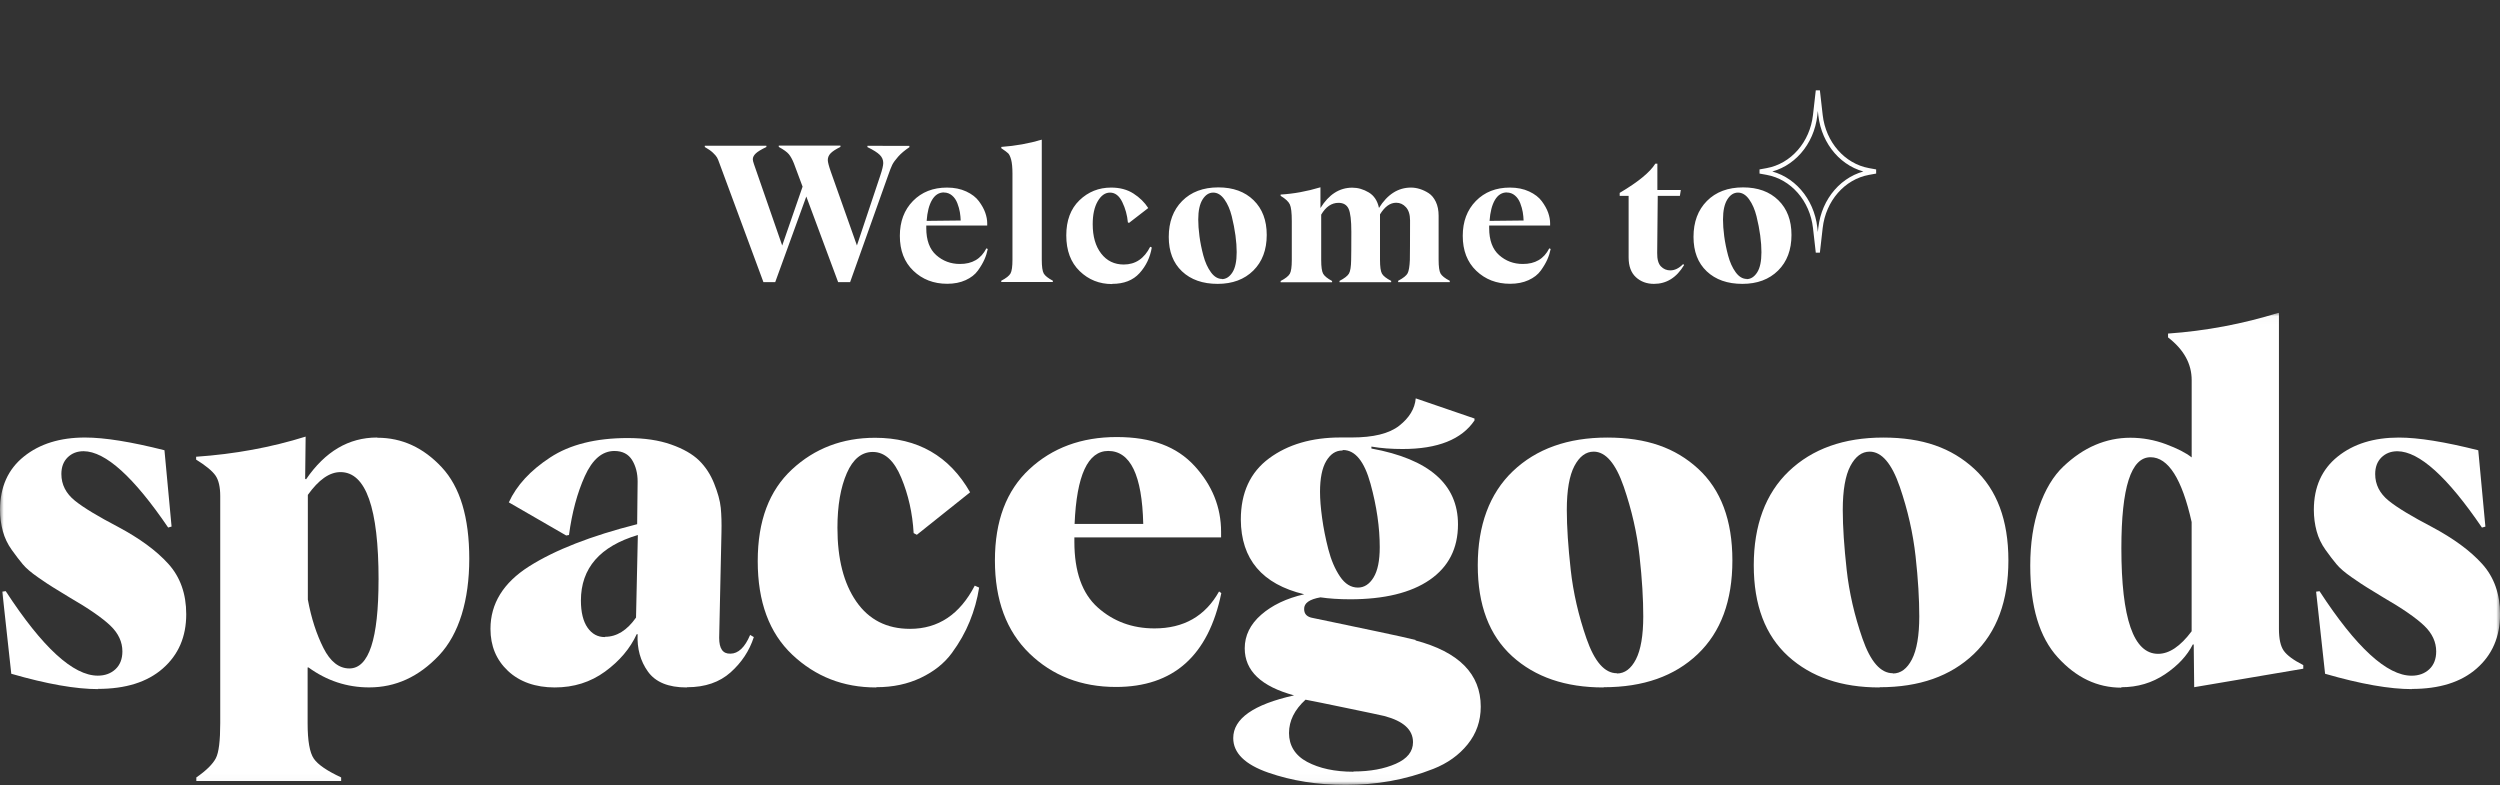 <svg xmlns="http://www.w3.org/2000/svg" fill="none" viewBox="0 0 328 103" height="103" width="328">
<rect x="0" y="0" width="328" height="103" fill="#333333" stroke="none"/>
<path fill="white" d="M113.807 19.129L119.312 19.141V19.312C118.69 19.727 118.202 20.142 117.835 20.557C117.469 20.972 117.213 21.326 117.066 21.619C116.92 21.912 116.737 22.388 116.505 23.06L111.537 37.012H109.962L105.787 25.782L101.71 37.012H100.16L94.386 21.412C94.276 21.082 94.166 20.826 94.068 20.655C93.971 20.484 93.788 20.276 93.531 20.032C93.275 19.788 92.921 19.544 92.469 19.288V19.117H100.55V19.288C99.879 19.605 99.415 19.886 99.159 20.13C98.902 20.374 98.768 20.63 98.768 20.899C98.768 21.033 98.817 21.253 98.927 21.558L102.625 32.215L105.299 24.488L104.151 21.412C103.944 20.899 103.724 20.508 103.492 20.227C103.26 19.947 102.821 19.629 102.174 19.275V19.105H110.267V19.275C109.645 19.581 109.217 19.861 108.973 20.118C108.729 20.374 108.607 20.667 108.607 20.997C108.607 21.265 108.741 21.778 109.01 22.547L112.428 32.203L115.479 23.072C115.748 22.278 115.882 21.717 115.882 21.387C115.882 20.984 115.736 20.63 115.431 20.325C115.125 20.02 114.588 19.678 113.807 19.3V19.129ZM129.413 32.581L129.596 32.666C129.498 33.143 129.352 33.606 129.156 34.046C128.961 34.485 128.68 34.974 128.302 35.498C127.923 36.023 127.386 36.438 126.69 36.756C125.995 37.073 125.189 37.232 124.273 37.232C122.491 37.232 121.014 36.658 119.83 35.523C118.646 34.388 118.06 32.862 118.06 30.945C118.06 29.065 118.634 27.54 119.781 26.368C120.929 25.196 122.418 24.61 124.249 24.61C125.201 24.61 126.043 24.781 126.776 25.123C127.508 25.464 128.058 25.892 128.436 26.404C128.814 26.917 129.095 27.418 129.266 27.906C129.437 28.394 129.522 28.858 129.522 29.285V29.59H121.527V29.932C121.527 31.519 121.966 32.703 122.833 33.472C123.7 34.241 124.737 34.632 125.934 34.632C127.557 34.644 128.717 33.96 129.413 32.581ZM123.846 25.257V25.245C123.199 25.245 122.674 25.574 122.284 26.233C121.893 26.893 121.661 27.808 121.576 28.98L126.043 28.931C126.031 28.565 125.995 28.199 125.934 27.832C125.873 27.466 125.763 27.076 125.604 26.661C125.445 26.246 125.213 25.904 124.908 25.648C124.603 25.391 124.249 25.257 123.846 25.257ZM131.358 37L131.371 36.829C132.005 36.499 132.408 36.182 132.579 35.877C132.75 35.572 132.835 34.974 132.835 34.07V22.779C132.835 21.985 132.774 21.375 132.665 20.96C132.555 20.545 132.42 20.264 132.274 20.118C132.127 19.971 131.822 19.752 131.371 19.446V19.275C133.238 19.141 135.008 18.824 136.681 18.323V34.07C136.681 34.974 136.766 35.572 136.937 35.877C137.108 36.182 137.511 36.499 138.133 36.829V37H131.358ZM145.926 37.244L145.914 37.269C144.242 37.269 142.826 36.707 141.654 35.572C140.482 34.437 139.896 32.874 139.896 30.884C139.896 28.931 140.47 27.393 141.617 26.282C142.765 25.171 144.156 24.61 145.78 24.61C146.915 24.61 147.892 24.866 148.709 25.391C149.527 25.916 150.174 26.551 150.65 27.295L148.124 29.248L147.977 29.175C147.892 28.235 147.647 27.344 147.245 26.514C146.842 25.684 146.305 25.269 145.633 25.269C144.999 25.269 144.461 25.648 144.022 26.404C143.583 27.161 143.363 28.162 143.363 29.419C143.363 31.019 143.729 32.3 144.474 33.265C145.218 34.229 146.207 34.705 147.44 34.705C148.966 34.705 150.125 33.924 150.907 32.373L151.114 32.471C150.895 33.777 150.357 34.9 149.503 35.84C148.648 36.78 147.452 37.244 145.926 37.244ZM159.75 37.244H159.762C157.796 37.244 156.234 36.695 155.074 35.596C153.915 34.498 153.341 32.996 153.341 31.08C153.341 29.127 153.927 27.552 155.099 26.368C156.271 25.184 157.857 24.585 159.847 24.585C161.788 24.585 163.326 25.147 164.474 26.27C165.621 27.393 166.195 28.907 166.195 30.823C166.195 32.776 165.609 34.339 164.437 35.498C163.265 36.658 161.703 37.244 159.75 37.244ZM160.335 36.597L160.299 36.622C160.848 36.622 161.312 36.329 161.69 35.743C162.069 35.157 162.252 34.266 162.252 33.081C162.252 32.435 162.203 31.702 162.093 30.896C161.983 30.091 161.825 29.248 161.605 28.37C161.385 27.491 161.068 26.758 160.641 26.16C160.213 25.562 159.725 25.269 159.176 25.269C158.626 25.269 158.163 25.562 157.784 26.16C157.406 26.758 157.21 27.637 157.21 28.797C157.21 29.432 157.259 30.164 157.369 30.994C157.479 31.824 157.65 32.666 157.882 33.533C158.114 34.4 158.443 35.132 158.871 35.718C159.298 36.304 159.786 36.597 160.335 36.597ZM188.746 34.07V34.083C188.746 34.986 188.832 35.584 189.002 35.889C189.173 36.194 189.576 36.512 190.211 36.841V37.012H183.436V36.841C184.107 36.487 184.522 36.158 184.681 35.852C184.84 35.547 184.938 34.961 184.974 34.095C184.986 33.423 184.999 31.702 184.999 28.919C184.999 28.15 184.815 27.576 184.461 27.186C184.107 26.795 183.68 26.6 183.18 26.6C182.386 26.6 181.678 27.112 181.056 28.125V34.095C181.056 34.998 181.141 35.596 181.312 35.901C181.483 36.206 181.886 36.524 182.521 36.853V37.024H175.746V36.853C176.38 36.524 176.795 36.206 176.979 35.901C177.162 35.596 177.259 34.998 177.271 34.095C177.284 33.631 177.296 32.41 177.296 30.42C177.296 28.907 177.174 27.894 176.93 27.381C176.686 26.868 176.246 26.612 175.611 26.612C174.708 26.612 173.951 27.125 173.341 28.162V34.107C173.341 35.01 173.426 35.608 173.597 35.914C173.768 36.219 174.159 36.536 174.769 36.866V37.037H168.019V36.866C168.653 36.536 169.056 36.219 169.227 35.914C169.398 35.608 169.483 35.01 169.483 34.107V29.017C169.483 27.918 169.398 27.186 169.227 26.819C169.056 26.453 168.653 26.075 168.019 25.696V25.525C169.715 25.428 171.461 25.11 173.243 24.573V27.295C174.342 25.513 175.733 24.622 177.418 24.622C178.163 24.622 178.883 24.83 179.579 25.245C180.274 25.66 180.726 26.343 180.921 27.283C182.032 25.501 183.436 24.61 185.121 24.61C185.499 24.61 185.89 24.671 186.28 24.793C186.671 24.915 187.062 25.098 187.44 25.342C187.818 25.586 188.136 25.965 188.38 26.477C188.624 26.99 188.746 27.601 188.746 28.296V34.07ZM203.265 32.581L203.448 32.666C203.351 33.143 203.204 33.606 203.009 34.046C202.813 34.485 202.533 34.974 202.154 35.498C201.776 36.023 201.239 36.438 200.543 36.756C199.847 37.073 199.042 37.232 198.126 37.232C196.344 37.232 194.867 36.658 193.683 35.523C192.499 34.388 191.913 32.862 191.913 30.945C191.913 29.065 192.486 27.54 193.634 26.368C194.781 25.196 196.271 24.61 198.102 24.61C199.054 24.61 199.896 24.781 200.628 25.123C201.361 25.464 201.91 25.892 202.289 26.404C202.667 26.917 202.948 27.418 203.119 27.906C203.29 28.394 203.375 28.858 203.375 29.285V29.59H195.379V29.932C195.379 31.519 195.819 32.703 196.686 33.472C197.552 34.241 198.59 34.632 199.786 34.632C201.41 34.644 202.569 33.96 203.265 32.581ZM197.699 25.257V25.245C197.052 25.245 196.527 25.574 196.136 26.233C195.746 26.893 195.514 27.808 195.428 28.98L199.896 28.931C199.884 28.565 199.847 28.199 199.786 27.832C199.725 27.466 199.615 27.076 199.457 26.661C199.298 26.246 199.066 25.904 198.761 25.648C198.456 25.391 198.102 25.257 197.699 25.257ZM216.996 37.244H217.008C216.056 37.244 215.262 36.951 214.627 36.365C213.993 35.779 213.675 34.913 213.675 33.777V25.696H212.503V25.306C214.92 23.877 216.483 22.596 217.179 21.473H217.447V24.927H220.523L220.401 25.696H217.496L217.423 33.179C217.411 34.009 217.569 34.595 217.911 34.949C218.253 35.303 218.668 35.474 219.144 35.474C219.73 35.474 220.292 35.193 220.829 34.644L220.951 34.778C219.962 36.426 218.644 37.244 216.996 37.244ZM228.597 37.244H228.609C226.644 37.244 225.082 36.695 223.922 35.596C222.762 34.498 222.188 32.996 222.188 31.08C222.188 29.127 222.774 27.552 223.946 26.368C225.118 25.184 226.705 24.585 228.695 24.585C230.636 24.585 232.174 25.147 233.321 26.27C234.469 27.393 235.042 28.907 235.042 30.823C235.042 32.776 234.457 34.339 233.285 35.498C232.113 36.658 230.55 37.244 228.597 37.244ZM229.183 36.597L229.146 36.622C229.696 36.622 230.16 36.329 230.538 35.743C230.917 35.157 231.1 34.266 231.1 33.081C231.1 32.435 231.051 31.702 230.941 30.896C230.831 30.091 230.672 29.248 230.453 28.37C230.233 27.491 229.916 26.758 229.488 26.16C229.061 25.562 228.573 25.269 228.023 25.269C227.474 25.269 227.01 25.562 226.632 26.16C226.253 26.758 226.058 27.637 226.058 28.797C226.058 29.432 226.107 30.164 226.217 30.994C226.327 31.824 226.498 32.666 226.729 33.533C226.961 34.4 227.291 35.132 227.718 35.718C228.146 36.304 228.634 36.597 229.183 36.597Z"/>
<path stroke-width="0.3" stroke="white" fill="white" d="M238.5 13.226L238.283 15.138C237.857 18.888 235.243 21.883 231.859 22.5C235.243 23.117 237.857 26.112 238.283 29.862L238.5 31.774L238.717 29.862C239.143 26.112 241.757 23.117 245.141 22.5C241.757 21.883 239.143 18.888 238.717 15.138L238.5 13.226ZM238.013 15.101L238.365 12L238.635 12L238.987 15.101C239.398 18.722 241.923 21.613 245.192 22.206L246 22.352L246 22.648L245.192 22.794C241.923 23.387 239.398 26.278 238.987 29.899L238.635 33H238.365L238.013 29.899C237.602 26.278 235.077 23.387 231.808 22.794L231 22.648L231 22.352L231.808 22.206C235.077 21.613 237.602 18.722 238.013 15.101Z" clip-rule="evenodd" fill-rule="evenodd"/>
<g clip-path="url(#clip0_4002_14)">
<mask height="62" width="328" y="41" x="0" maskUnits="userSpaceOnUse" style="mask-type:luminance" id="mask0_4002_14">
<path fill="white" d="M328 41.022H0V102.978H328V41.022Z"/>
</mask>
<g mask="url(#mask0_4002_14)">
<path fill="white" d="M12.894 90.412C9.941 90.412 6.145 89.748 1.48 88.398L0.302 77.621L0.751 77.558C5.571 84.958 9.605 88.646 12.831 88.646C13.765 88.646 14.55 88.363 15.153 87.797C15.756 87.232 16.058 86.441 16.058 85.466C16.058 84.236 15.546 83.105 14.493 82.095C13.44 81.085 11.631 79.826 9.07 78.349C8.074 77.749 7.386 77.31 6.959 77.056C6.538 76.802 5.872 76.363 4.973 75.734C4.069 75.105 3.408 74.539 2.987 74.031C2.566 73.529 2.083 72.9 1.542 72.144C1.002 71.388 0.609 70.568 0.37 69.685C0.131 68.802 0.006 67.856 0.006 66.88C0.006 63.89 1.058 61.558 3.141 59.89C5.218 58.222 7.898 57.403 11.153 57.403C13.742 57.403 17.207 57.968 21.577 59.071L22.51 69.085L22.061 69.212C17.543 62.569 13.839 59.227 10.976 59.198C10.1 59.198 9.412 59.48 8.865 60.017C8.325 60.554 8.052 61.276 8.052 62.193C8.052 63.578 8.655 64.744 9.827 65.691C10.999 66.638 12.9 67.769 15.489 69.125C18.322 70.638 20.519 72.242 22.084 73.974C23.649 75.705 24.434 77.91 24.434 80.588C24.434 83.549 23.41 85.91 21.361 87.705C19.313 89.5 16.479 90.383 12.837 90.383L12.9 90.412H12.894Z"/>
<path fill="white" d="M49.522 57.432C52.742 57.432 55.547 58.725 57.955 61.305C60.367 63.89 61.568 67.89 61.568 73.304C61.568 78.719 60.242 83.197 57.59 85.997C54.939 88.802 51.9 90.187 48.435 90.187C45.516 90.187 42.864 89.304 40.48 87.573H40.36V94.909C40.36 97.206 40.633 98.753 41.174 99.538C41.715 100.323 42.921 101.142 44.759 101.997V102.47H25.759V101.997C27.085 101.085 27.927 100.23 28.32 99.474C28.712 98.718 28.895 97.177 28.895 94.874V65.085C28.895 63.89 28.684 62.973 28.263 62.378C27.842 61.784 27 61.085 25.731 60.3V59.925C30.79 59.579 35.581 58.696 40.099 57.282L40.036 62.823L40.156 62.886C42.653 59.233 45.76 57.403 49.465 57.403L49.527 57.432H49.522ZM49.669 76.081C49.669 66.661 48.014 61.94 44.668 61.94C43.222 61.94 41.806 62.95 40.389 64.93V78.661C40.838 81.12 41.533 83.226 42.437 85.022C43.342 86.817 44.486 87.7 45.84 87.7C48.401 87.7 49.664 83.827 49.664 76.075L49.669 76.081Z"/>
<path fill="white" d="M90.07 90.193C87.692 90.193 86.002 89.5 85.011 88.115C84.016 86.73 83.566 85.091 83.657 83.203H83.538C82.667 85.091 81.279 86.73 79.378 88.115C77.478 89.5 75.281 90.193 72.783 90.193C70.285 90.193 68.174 89.466 66.638 88.017C65.102 86.568 64.35 84.738 64.35 82.505C64.35 79.197 66.035 76.456 69.409 74.314C72.783 72.173 77.512 70.314 83.595 68.773L83.657 63.169C83.657 62.095 83.418 61.154 82.934 60.364C82.451 59.579 81.671 59.169 80.613 59.169C79.014 59.169 77.722 60.272 76.727 62.476C75.731 64.681 75.042 67.261 74.65 70.193L74.285 70.257L66.757 65.91C67.782 63.671 69.591 61.72 72.18 60.023C74.769 58.321 78.177 57.472 82.36 57.472C84.556 57.472 86.457 57.755 88.056 58.321C89.655 58.886 90.855 59.579 91.703 60.398C92.545 61.218 93.211 62.228 93.689 63.423C94.167 64.618 94.474 65.691 94.565 66.638C94.656 67.584 94.685 68.652 94.656 69.853L94.355 83.682C94.355 85.102 94.838 85.795 95.829 85.76C96.853 85.76 97.729 84.941 98.418 83.301L98.901 83.584C98.327 85.379 97.302 86.92 95.857 88.213C94.412 89.506 92.511 90.164 90.167 90.164L90.076 90.193H90.07ZM79.378 83.549C80.915 83.549 82.269 82.701 83.447 81.027L83.686 70.193C78.718 71.671 76.215 74.54 76.215 78.793C76.215 80.335 76.516 81.535 77.091 82.355C77.665 83.174 78.416 83.584 79.35 83.584L79.378 83.555V83.549Z"/>
<path fill="white" d="M114.925 90.193C110.646 90.193 107.004 88.773 103.96 85.91C100.916 83.041 99.414 78.949 99.414 73.628C99.414 68.306 100.921 64.369 103.903 61.593C106.885 58.823 110.532 57.437 114.806 57.437C120.41 57.437 124.564 59.833 127.278 64.589L120.291 70.164L119.87 69.945C119.722 67.33 119.176 64.906 118.242 62.667C117.309 60.433 116.074 59.296 114.51 59.296C113.064 59.296 111.921 60.208 111.107 62.066C110.293 63.925 109.872 66.32 109.872 69.247C109.872 73.31 110.686 76.525 112.342 78.915C113.997 81.31 116.347 82.505 119.392 82.505C123.096 82.505 125.93 80.617 127.887 76.837L128.462 77.091C128.223 78.632 127.802 80.115 127.227 81.529C126.653 82.949 125.873 84.334 124.877 85.685C123.881 87.041 122.527 88.109 120.809 88.929C119.09 89.748 117.161 90.158 115.027 90.158L114.936 90.187L114.925 90.193Z"/>
<path fill="white" d="M160.236 77.812C158.552 86.032 153.943 90.13 146.409 90.13C141.862 90.13 138.067 88.646 135.051 85.72C132.041 82.788 130.533 78.73 130.533 73.53C130.533 68.329 132.041 64.364 135.051 61.559C138.061 58.754 141.891 57.34 146.5 57.34C151.109 57.34 154.392 58.598 156.714 61.12C159.035 63.642 160.207 66.54 160.207 69.784V70.511H140.958V71.077C140.958 75.013 141.982 77.882 144.03 79.706C146.079 81.529 148.548 82.447 151.473 82.447C155.297 82.447 158.131 80.843 159.94 77.599L160.242 77.818L160.236 77.812ZM145.413 59.163C142.733 59.163 141.253 62.344 140.986 68.739H149.994C149.846 62.344 148.309 59.163 145.385 59.163H145.413Z"/>
<path fill="white" d="M185.688 84.017C191.412 85.529 194.274 88.427 194.274 92.71C194.274 94.597 193.7 96.237 192.556 97.656C191.412 99.076 189.905 100.144 188.066 100.871C186.229 101.599 184.334 102.13 182.404 102.476C180.476 102.822 178.518 102.978 176.561 102.978C172.857 102.978 169.482 102.441 166.409 101.373C163.337 100.306 161.801 98.788 161.801 96.837C161.801 94.285 164.452 92.427 169.784 91.232C165.476 90.066 163.308 88.017 163.308 85.056C163.308 83.388 164.031 81.905 165.476 80.647C166.922 79.388 168.788 78.505 171.11 77.968C165.596 76.647 162.825 73.368 162.796 68.174C162.796 64.647 164.031 61.969 166.501 60.139C168.97 58.309 172.105 57.397 175.867 57.397H177.34C180.174 57.397 182.251 56.895 183.576 55.856C184.903 54.817 185.626 53.617 185.745 52.266L193.454 54.91V55.164C191.771 57.651 188.635 58.91 184.026 58.91C182.581 58.91 181.227 58.817 179.929 58.592V58.846C187.492 60.231 191.288 63.538 191.288 68.797C191.288 71.948 190.052 74.373 187.583 76.075C185.114 77.778 181.619 78.626 177.13 78.626C175.656 78.626 174.359 78.534 173.244 78.372C171.798 78.626 171.075 79.129 171.104 79.914C171.104 80.577 171.497 80.952 172.248 81.079C172.276 81.079 173.181 81.27 174.956 81.645C176.732 82.026 178.723 82.43 180.948 82.903C183.179 83.377 184.771 83.723 185.768 83.977L185.677 84.012L185.688 84.017ZM177.585 101.218C179.781 101.218 181.619 100.871 183.128 100.207C184.635 99.544 185.386 98.603 185.386 97.374C185.386 95.734 184.123 94.603 181.619 93.939C181.079 93.812 179.452 93.466 176.709 92.9C173.966 92.335 172.162 91.954 171.286 91.798C169.841 93.12 169.118 94.568 169.118 96.179C169.118 97.789 169.903 99.111 171.497 99.959C173.096 100.808 175.11 101.252 177.579 101.252V101.223L177.585 101.218ZM176.111 59.106C175.235 59.106 174.546 59.579 174 60.491C173.46 61.403 173.187 62.759 173.187 64.526C173.187 65.501 173.278 66.638 173.46 67.96C173.642 69.282 173.909 70.638 174.273 72.052C174.638 73.472 175.15 74.667 175.81 75.642C176.47 76.618 177.255 77.091 178.16 77.091C178.974 77.091 179.668 76.652 180.208 75.769C180.749 74.886 181.022 73.564 181.022 71.798C181.022 69.218 180.629 66.442 179.816 63.481C179.002 60.52 177.796 59.042 176.202 59.042L176.111 59.106Z"/>
<path fill="white" d="M210.361 90.193C205.394 90.193 201.416 88.836 198.4 86.101C195.39 83.359 193.883 79.394 193.883 74.164C193.883 68.935 195.419 64.745 198.491 61.818C201.563 58.892 205.689 57.408 210.873 57.408C216.057 57.408 219.818 58.765 222.799 61.501C225.781 64.243 227.289 68.242 227.289 73.535C227.289 78.828 225.781 82.92 222.743 85.818C219.703 88.715 215.602 90.164 210.423 90.164L210.361 90.193ZM212.136 88.363C213.16 88.363 214.002 87.734 214.634 86.504C215.266 85.275 215.596 83.388 215.596 80.865C215.596 78.632 215.449 76.017 215.111 72.993C214.782 69.968 214.087 66.915 213.036 63.856C211.983 60.802 210.656 59.255 209.093 59.255C208.067 59.255 207.225 59.885 206.56 61.143C205.9 62.401 205.565 64.323 205.565 66.909C205.565 69.143 205.745 71.757 206.077 74.753C206.407 77.749 207.101 80.767 208.152 83.792C209.206 86.816 210.532 88.329 212.13 88.329V88.357L212.136 88.363Z"/>
<path fill="white" d="M246.574 90.193C241.607 90.193 237.629 88.836 234.613 86.101C231.603 83.359 230.094 79.394 230.094 74.164C230.094 68.935 231.632 64.745 234.704 61.818C237.776 58.892 241.902 57.408 247.086 57.408C252.27 57.408 256.031 58.765 259.013 61.501C261.994 64.243 263.502 68.242 263.502 73.535C263.502 78.828 261.994 82.92 258.956 85.818C255.917 88.715 251.815 90.164 246.636 90.164L246.574 90.193ZM248.349 88.363C249.373 88.363 250.215 87.734 250.847 86.504C251.478 85.275 251.809 83.388 251.809 80.865C251.809 78.632 251.66 76.017 251.325 72.993C250.989 69.968 250.3 66.915 249.247 63.856C248.196 60.802 246.869 59.255 245.298 59.255C244.274 59.255 243.433 59.885 242.767 61.143C242.106 62.401 241.771 64.323 241.771 66.909C241.771 69.143 241.953 71.757 242.283 74.753C242.613 77.743 243.307 80.767 244.36 83.792C245.413 86.816 246.738 88.329 248.338 88.329V88.357L248.349 88.363Z"/>
<path fill="white" d="M278.324 90.222C275.161 90.222 272.389 88.9 269.982 86.251C267.57 83.607 266.369 79.608 266.369 74.216C266.369 71.284 266.762 68.704 267.542 66.471C268.328 64.237 269.379 62.471 270.706 61.212C272.032 59.954 273.414 59.008 274.893 58.378C276.373 57.749 277.903 57.432 279.503 57.432C281.101 57.432 282.667 57.715 284.174 58.28C285.683 58.846 286.798 59.412 287.548 60.012V49.871C287.548 47.729 286.524 45.871 284.447 44.266V43.764C289.387 43.418 294.234 42.506 298.997 41.022V82.505C298.997 83.827 299.207 84.773 299.628 85.374C300.051 85.974 300.893 86.603 302.19 87.261V87.734L287.878 90.159L287.816 84.554H287.696C286.945 86.037 285.739 87.324 284.05 88.462C282.359 89.593 280.464 90.164 278.324 90.164V90.228V90.222ZM287.543 82.822V68.491C286.28 62.823 284.471 59.989 282.149 59.989C279.587 59.989 278.324 63.96 278.324 71.925C278.324 81.154 279.919 85.783 283.144 85.783C284.589 85.783 286.063 84.808 287.543 82.822Z"/>
<path fill="white" d="M316.465 90.412C313.513 90.412 309.718 89.749 305.051 88.398L303.874 77.627L304.322 77.564C309.142 84.963 313.176 88.652 316.403 88.652C317.336 88.652 318.122 88.369 318.725 87.803C319.328 87.238 319.629 86.447 319.629 85.471C319.629 84.242 319.117 83.111 318.065 82.101C317.012 81.091 315.203 79.832 312.642 78.355C311.646 77.754 310.951 77.316 310.53 77.062C310.109 76.808 309.45 76.369 308.544 75.74C307.64 75.111 306.981 74.545 306.56 74.037C306.139 73.535 305.654 72.906 305.115 72.15C304.574 71.394 304.18 70.574 303.941 69.691C303.703 68.808 303.577 67.861 303.577 66.886C303.577 63.896 304.63 61.564 306.713 59.896C308.79 58.228 311.471 57.408 314.725 57.408C317.315 57.408 320.779 57.974 325.148 59.077L326.083 69.091L325.633 69.218C321.114 62.574 317.411 59.232 314.548 59.203C313.672 59.203 312.983 59.486 312.436 60.023C311.897 60.56 311.624 61.281 311.624 62.199C311.624 63.584 312.227 64.75 313.399 65.697C314.57 66.643 316.471 67.775 319.06 69.131C321.894 70.643 324.091 72.248 325.655 73.98C327.22 75.711 328.006 77.916 328.006 80.594C328.006 83.555 326.981 85.916 324.933 87.711C322.885 89.506 320.052 90.389 316.409 90.389L316.465 90.418V90.412Z"/>
</g>
</g>
<defs>
<clipPath id="clip0_4002_14">
<rect transform="translate(0 41.022)" fill="white" height="61.956" width="328"/>
</clipPath>
</defs>
</svg>

